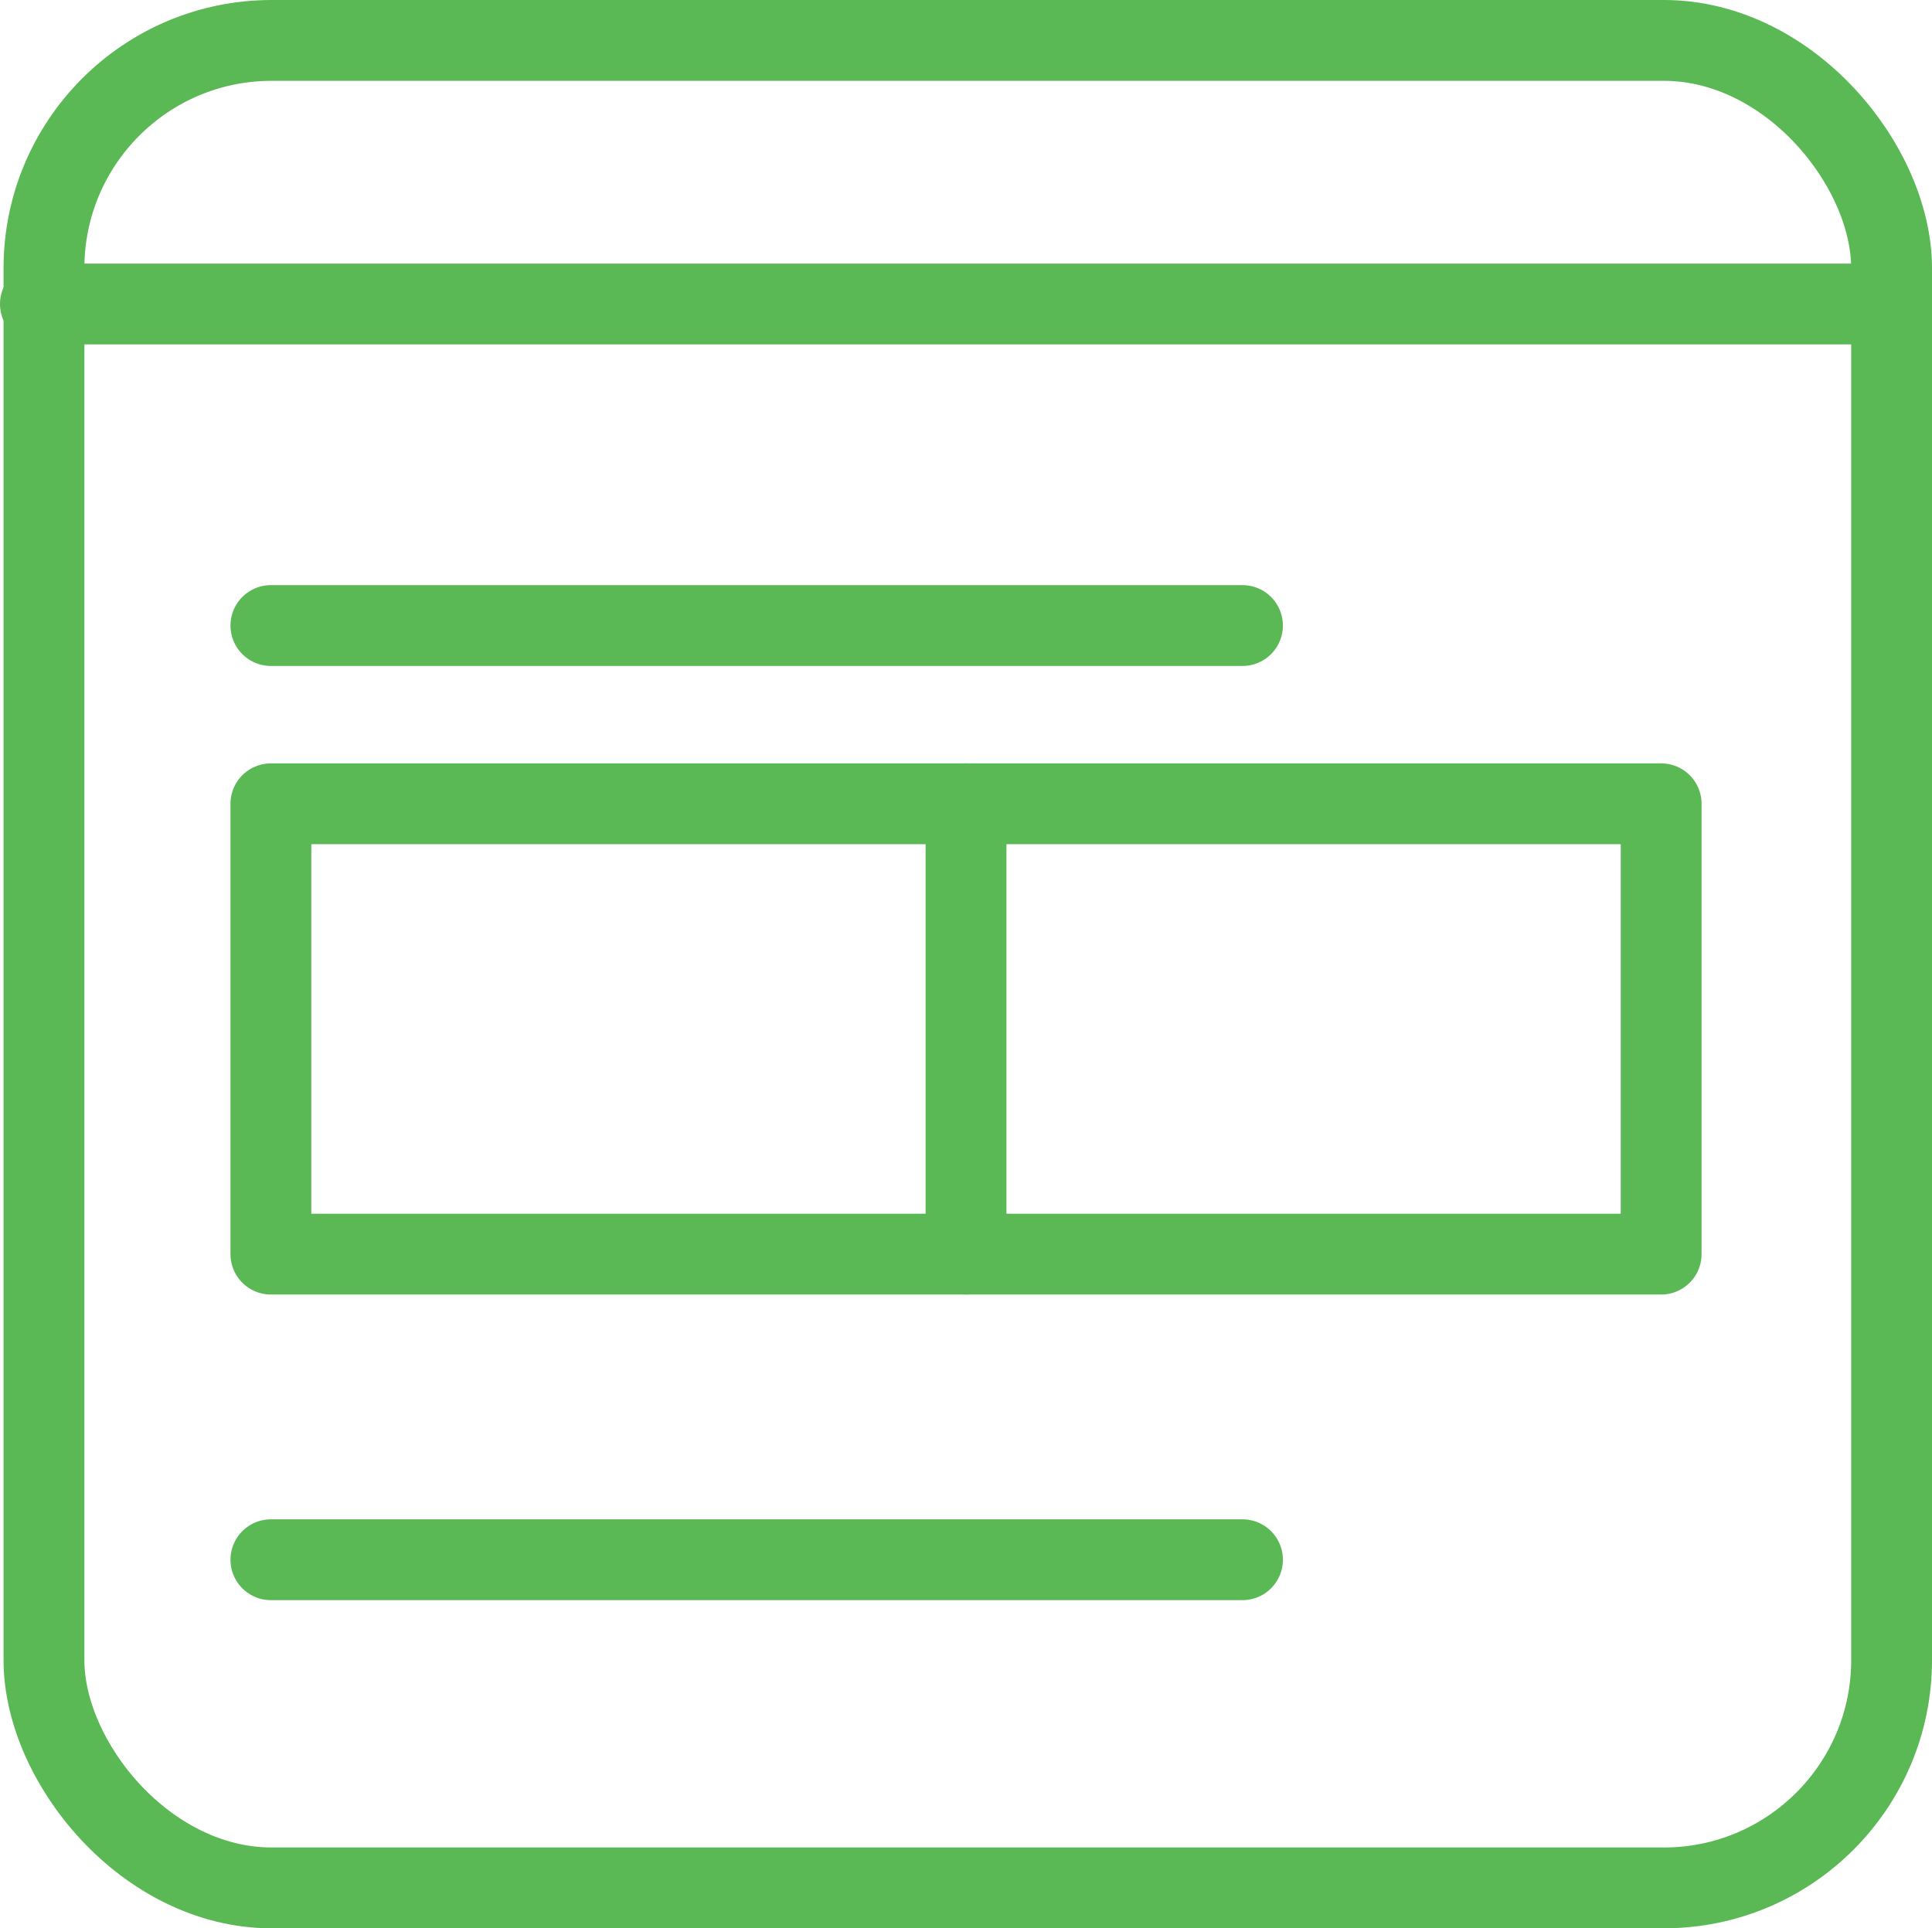 <svg xmlns="http://www.w3.org/2000/svg" width="47.807" height="47.719" viewBox="0 0 47.807 47.719">
  <g id="icon-features" transform="translate(-0.02 -0.021)">
    <g id="Group_5960" data-name="Group 5960" transform="translate(0 0)">
      <rect id="Rectangle_1953" data-name="Rectangle 1953" width="45.719" height="45.719" rx="5.636" transform="translate(1.108 1.021)" fill="none" stroke="#5ab855" stroke-linecap="round" stroke-linejoin="round" stroke-width="2"/>
      <line id="Line_964" data-name="Line 964" x2="45.807" transform="translate(1.02 7.544)" fill="none" stroke="#5ab855" stroke-linecap="round" stroke-linejoin="round" stroke-width="2"/>
      <rect id="Rectangle_1954" data-name="Rectangle 1954" width="34.402" height="11.144" transform="translate(6.723 19.912)" fill="none" stroke="#5ab855" stroke-linecap="round" stroke-linejoin="round" stroke-width="2"/>
      <line id="Line_965" data-name="Line 965" y2="11.144" transform="translate(23.924 19.912)" fill="none" stroke="#5ab855" stroke-linecap="round" stroke-linejoin="round" stroke-width="2"/>
      <line id="Line_966" data-name="Line 966" x2="24.042" transform="translate(6.723 15.501)" fill="none" stroke="#5ab855" stroke-linecap="round" stroke-linejoin="round" stroke-width="2"/>
      <line id="Line_968" data-name="Line 968" x2="24.042" transform="translate(6.723 38.619)" fill="none" stroke="#5ab855" stroke-linecap="round" stroke-linejoin="round" stroke-width="2"/>
    </g>
  </g>
</svg>
